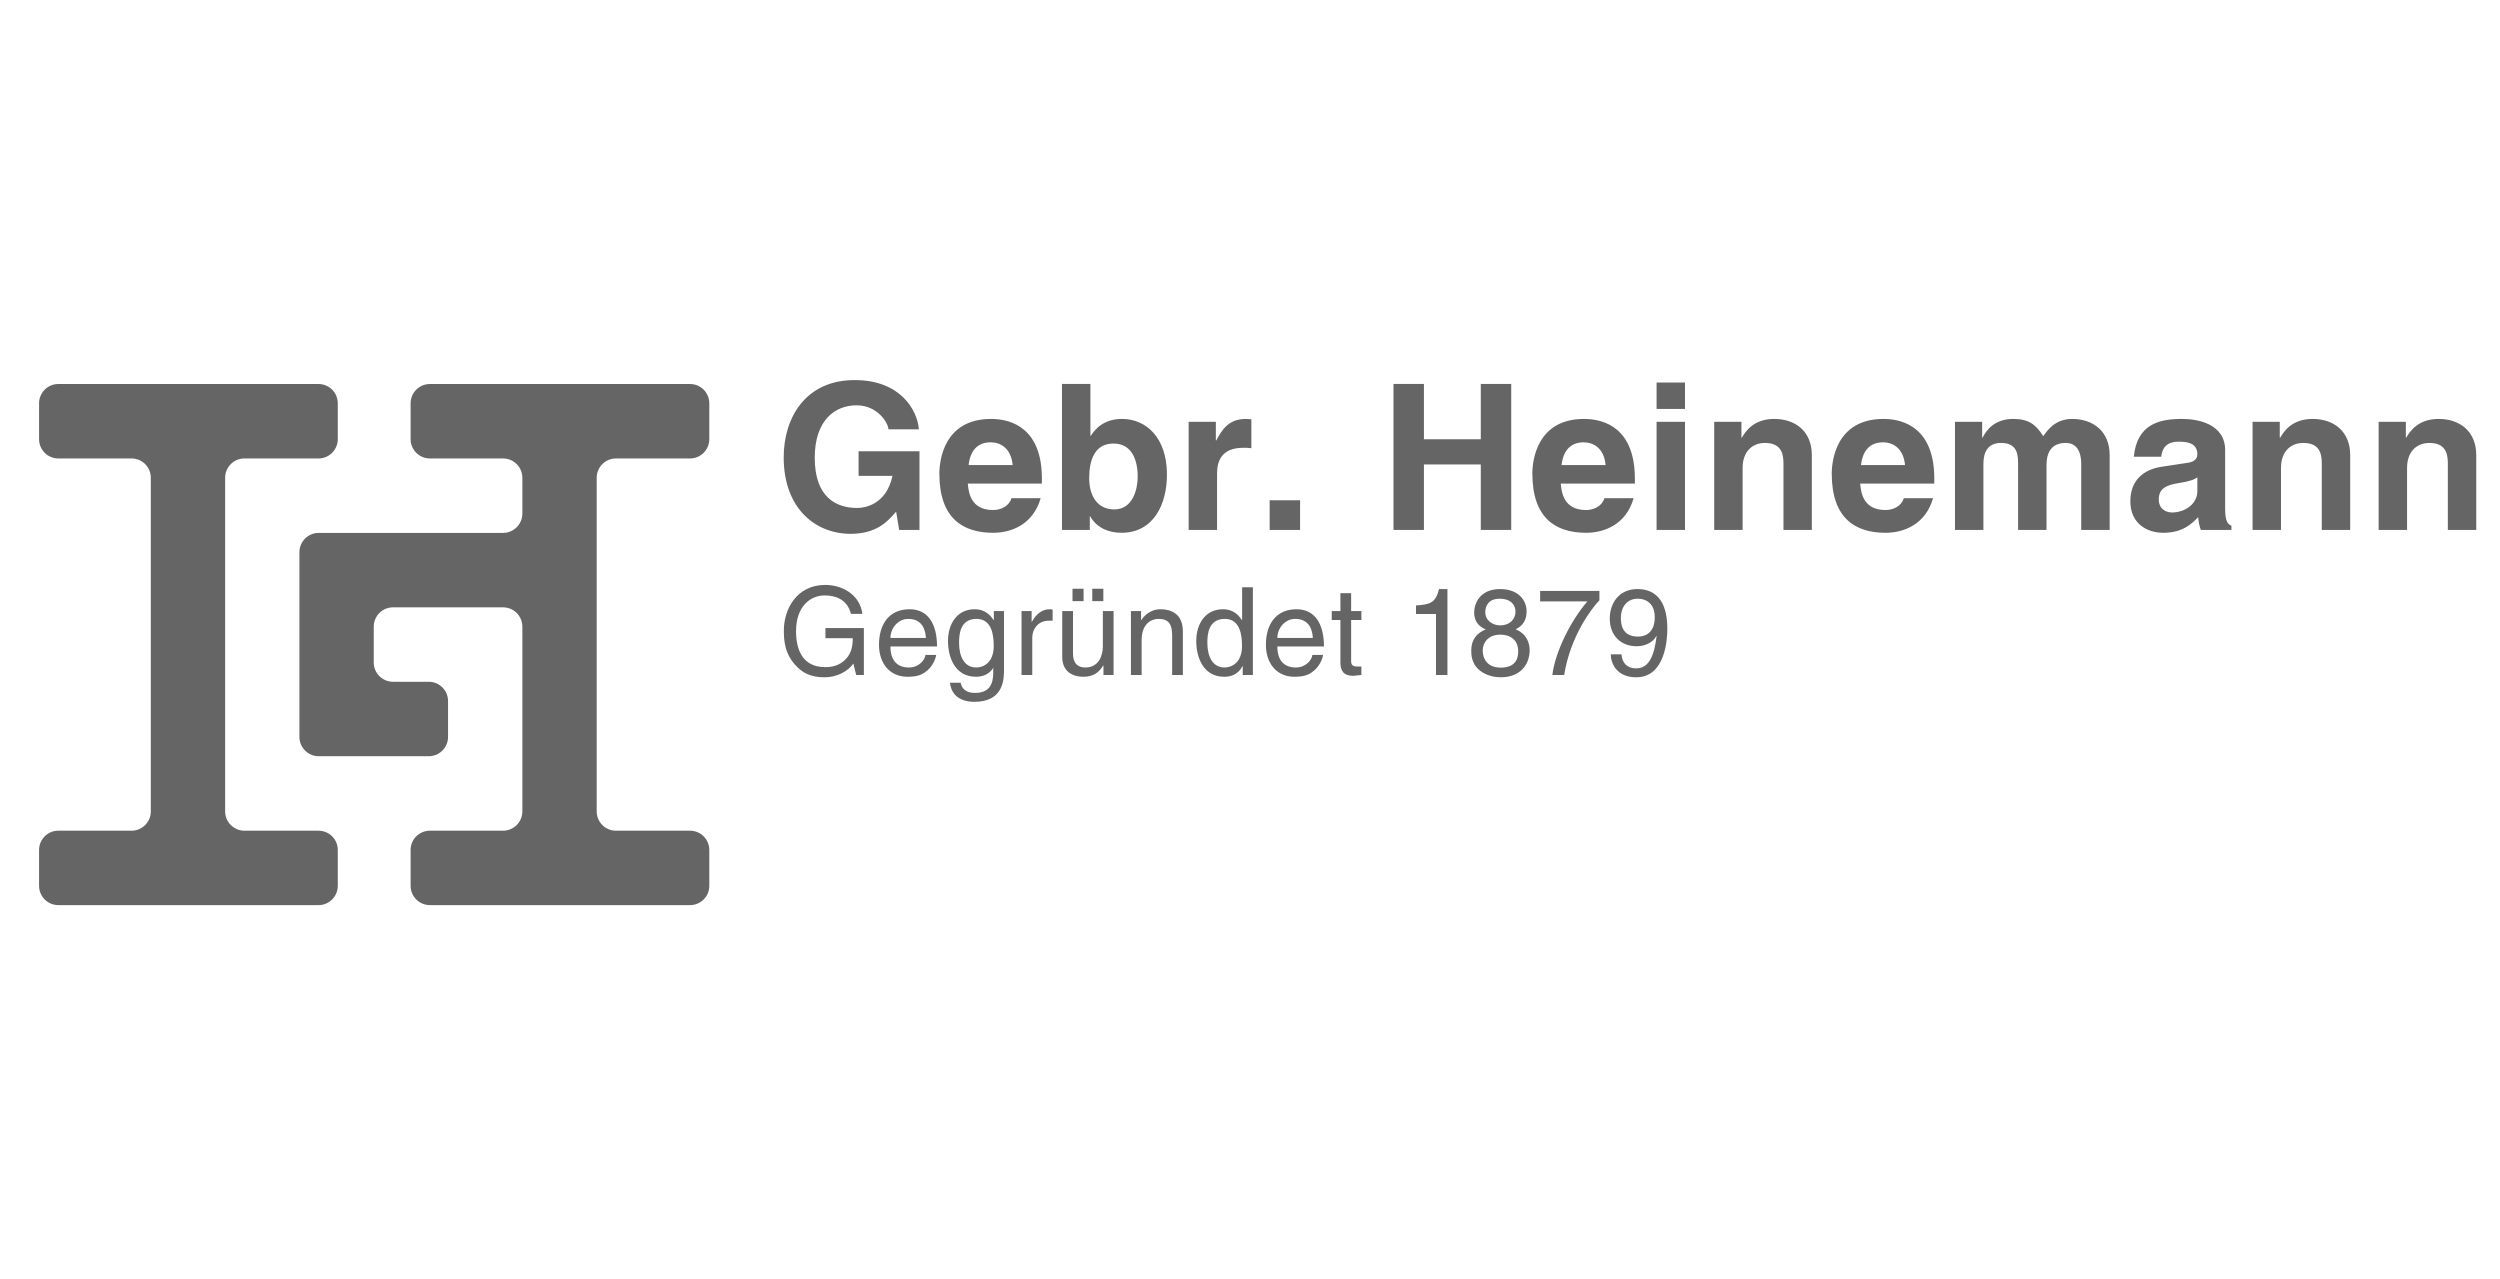 <svg width="86" height="44" viewBox="0 0 86 44" fill="none" xmlns="http://www.w3.org/2000/svg">
<g clip-path="url(#clip0_1346_303)">
<g clip-path="url(#clip1_1346_303)">
<path d="M29.396 13.075C27.713 13.075 26.959 14.369 26.959 15.733C26.959 17.496 28.055 18.364 29.263 18.364C30.178 18.364 30.561 17.908 30.827 17.6L30.931 18.23H31.63V15.523H29.535V16.37H30.701C30.484 17.384 29.717 17.474 29.487 17.474C28.774 17.474 28.027 17.118 28.027 15.747C28.027 14.46 28.718 13.943 29.466 13.943C30.205 13.943 30.562 14.572 30.562 14.768H31.609C31.553 14.075 30.946 13.075 29.409 13.075H29.396ZM56.986 13.159V14.068H57.964V13.159H56.986ZM36.532 13.208V18.23H37.489V17.762H37.503C37.74 18.182 38.173 18.328 38.578 18.328C39.681 18.328 40.143 17.349 40.143 16.328C40.143 15.041 39.416 14.411 38.599 14.411C37.971 14.411 37.678 14.754 37.524 14.992H37.51V13.208H36.532ZM47.936 13.208V18.23H48.983V15.978H50.939V18.23H51.986V13.208H50.939V15.111H48.983V13.208H47.936ZM34.095 14.411C32.468 14.411 32.314 15.845 32.314 16.293C32.314 17.825 33.117 18.328 34.165 18.328C34.8 18.328 35.541 18.035 35.799 17.139H34.793C34.717 17.405 34.437 17.545 34.165 17.545C33.376 17.545 33.32 16.916 33.292 16.636H35.841V16.461C35.841 14.761 34.828 14.411 34.095 14.411ZM42.859 14.411C42.265 14.411 42.042 14.775 41.839 15.153H41.825V14.509H40.89V18.23H41.867V16.293C41.867 15.88 42.007 15.404 42.768 15.404C42.859 15.404 42.964 15.404 43.047 15.418V14.425C42.985 14.418 42.922 14.411 42.859 14.411ZM54.493 14.411C52.866 14.411 52.713 15.845 52.713 16.293C52.713 17.825 53.516 18.328 54.563 18.328C55.199 18.328 55.939 18.035 56.197 17.139H55.191C55.114 17.405 54.836 17.545 54.563 17.545C53.774 17.545 53.718 16.916 53.69 16.636H56.239V16.461C56.239 14.761 55.227 14.411 54.493 14.411ZM61.036 14.411C60.331 14.411 60.052 14.831 59.919 15.055H59.905V14.509H58.969V18.23H59.946V16.097C59.946 15.531 60.282 15.237 60.715 15.237C61.336 15.237 61.351 15.698 61.351 15.971V18.23H62.327V15.656C62.327 14.838 61.762 14.411 61.036 14.411ZM64.793 14.411C63.166 14.411 63.012 15.845 63.012 16.293C63.012 17.825 63.815 18.328 64.863 18.328C65.499 18.328 66.239 18.035 66.497 17.139H65.491C65.414 17.405 65.135 17.545 64.863 17.545C64.073 17.545 64.018 16.916 63.99 16.636H66.539V16.461C66.539 14.761 65.527 14.411 64.793 14.411ZM69.256 14.411C68.599 14.411 68.327 14.81 68.201 15.055H68.186V14.509H67.251V18.23H68.229V15.964C68.229 15.558 68.376 15.237 68.836 15.237C69.422 15.237 69.422 15.677 69.422 15.992V18.23H70.4V15.999C70.4 15.558 70.575 15.237 71.064 15.237C71.35 15.237 71.594 15.418 71.594 15.971V18.23H72.572V15.656C72.572 14.838 72.006 14.411 71.28 14.411C70.687 14.411 70.415 14.824 70.289 15.006C70.037 14.607 69.793 14.411 69.256 14.411ZM75.065 14.411C74.303 14.411 73.515 14.572 73.403 15.712H74.346C74.374 15.495 74.457 15.194 74.946 15.194C75.198 15.194 75.589 15.215 75.589 15.628C75.589 15.838 75.4 15.901 75.247 15.922L74.366 16.055C73.746 16.146 73.284 16.516 73.284 17.244C73.284 18.013 73.857 18.328 74.416 18.328C75.079 18.328 75.393 18.021 75.617 17.79C75.638 18 75.651 18.055 75.708 18.23H76.761V18.083C76.643 18.041 76.545 17.943 76.545 17.503V15.488C76.545 14.572 75.589 14.411 75.065 14.411ZM79.555 14.411C78.849 14.411 78.571 14.831 78.438 15.055H78.424V14.509H77.488V18.23H78.466V16.097C78.466 15.531 78.8 15.237 79.234 15.237C79.856 15.237 79.869 15.698 79.869 15.971V18.23H80.847V15.656C80.847 14.838 80.281 14.411 79.555 14.411ZM83.892 14.411C83.186 14.411 82.907 14.831 82.774 15.055H82.761V14.509H81.825V18.23H82.803V16.097C82.803 15.531 83.138 15.237 83.571 15.237C84.192 15.237 84.206 15.698 84.206 15.971V18.23H85.183V15.656C85.183 14.838 84.617 14.411 83.892 14.411ZM56.986 14.509V18.23H57.964V14.509H56.986ZM34.081 15.216C34.396 15.216 34.78 15.397 34.836 15.999H33.32C33.376 15.509 33.62 15.216 34.081 15.216ZM54.48 15.216C54.794 15.216 55.178 15.397 55.233 15.999H53.718C53.774 15.509 54.018 15.216 54.48 15.216ZM64.779 15.216C65.094 15.216 65.477 15.397 65.533 15.999H64.018C64.073 15.509 64.319 15.216 64.779 15.216ZM38.306 15.258C38.927 15.258 39.137 15.81 39.137 16.398C39.137 16.838 38.962 17.524 38.334 17.524C37.713 17.524 37.468 17.006 37.468 16.454C37.468 15.859 37.635 15.258 38.306 15.258ZM75.589 16.419V16.894C75.589 17.349 75.149 17.629 74.716 17.629C74.527 17.629 74.262 17.524 74.262 17.181C74.262 16.776 74.562 16.685 74.925 16.622C75.331 16.559 75.491 16.496 75.589 16.419ZM43.676 17.209V18.23H44.723V17.209H43.676Z" fill="#656565"/>
<path d="M28.391 20.121C27.409 20.121 26.965 20.95 26.965 21.685C26.965 22.004 26.977 22.52 27.439 22.958C27.594 23.109 27.846 23.299 28.362 23.299C28.773 23.299 29.151 23.113 29.357 22.827L29.453 23.219H29.717V21.605H28.395V21.953H29.335C29.335 22.277 29.268 22.546 29.004 22.756C28.782 22.933 28.538 22.949 28.387 22.949C27.585 22.949 27.384 22.319 27.384 21.705C27.384 20.915 27.829 20.483 28.37 20.483C28.702 20.483 29.142 20.592 29.272 21.117H29.666C29.579 20.44 28.953 20.121 28.391 20.121ZM42.729 20.201V21.302L42.721 21.331C42.633 21.205 42.465 20.958 42.067 20.958C41.484 20.958 41.151 21.436 41.151 22.054C41.151 22.579 41.37 23.281 42.117 23.281C42.331 23.281 42.583 23.214 42.742 22.916H42.75V23.219H43.099V20.201H42.729ZM36.894 20.252V20.68H37.275V20.252H36.894ZM37.574 20.252V20.68H37.955V20.252H37.574ZM49.502 20.264C49.385 20.747 49.188 20.794 48.71 20.827V21.121H49.398V23.219H49.792V20.264H49.502ZM51.605 20.264C50.9 20.264 50.711 20.769 50.711 21.076C50.711 21.353 50.858 21.554 51.11 21.651C50.799 21.777 50.611 22.009 50.611 22.37C50.611 22.513 50.611 22.832 50.913 23.071C51.148 23.257 51.458 23.299 51.621 23.299C52.318 23.299 52.62 22.84 52.62 22.365C52.62 22.142 52.537 21.815 52.138 21.647C52.268 21.58 52.515 21.449 52.515 21.025C52.515 20.68 52.26 20.264 51.605 20.264ZM56.324 20.264C55.703 20.264 55.376 20.739 55.376 21.277C55.376 21.866 55.758 22.231 56.303 22.231C56.576 22.231 56.869 22.105 56.978 21.878L56.987 21.886C56.895 22.651 56.681 22.992 56.279 22.992C55.976 22.992 55.8 22.807 55.779 22.509H55.41C55.41 22.794 55.595 23.299 56.287 23.299C57.302 23.299 57.356 21.95 57.356 21.635C57.356 21.155 57.264 20.264 56.324 20.264ZM52.981 20.327V20.688H54.605C54.038 21.349 53.501 22.408 53.401 23.219H53.807C54.021 21.899 54.726 20.957 55.02 20.651V20.327H52.981ZM46.11 20.407V21.02H45.812V21.328H46.11V22.777C46.11 23.042 46.189 23.248 46.555 23.248C46.592 23.248 46.698 23.232 46.832 23.219V22.928H46.701C46.626 22.928 46.479 22.929 46.479 22.756V21.328H46.832V21.02H46.479V20.407H46.11ZM51.584 20.596C52.017 20.596 52.133 20.856 52.133 21.037C52.133 21.306 51.928 21.513 51.609 21.513C51.341 21.513 51.093 21.34 51.093 21.058C51.093 20.869 51.19 20.596 51.584 20.596ZM56.329 20.596C56.753 20.596 56.924 20.89 56.924 21.226C56.924 21.811 56.55 21.899 56.358 21.899C56.11 21.899 55.758 21.828 55.758 21.26C55.758 20.865 55.985 20.596 56.329 20.596ZM31.29 20.958C30.564 20.958 30.237 21.5 30.237 22.18C30.237 22.815 30.602 23.281 31.218 23.281C31.571 23.281 31.714 23.198 31.814 23.13C32.092 22.945 32.192 22.635 32.205 22.529H31.835C31.823 22.693 31.617 22.962 31.269 22.962C30.845 22.962 30.631 22.697 30.631 22.239H32.234C32.234 21.462 31.923 20.958 31.29 20.958ZM33.526 20.958C32.942 20.958 32.611 21.436 32.611 22.054C32.611 22.579 32.829 23.281 33.576 23.281C33.87 23.281 34.062 23.143 34.159 22.987V22.971H34.167V23.063C34.167 23.324 34.18 23.836 33.542 23.836C33.454 23.836 33.114 23.836 33.047 23.487H32.678C32.749 24.071 33.257 24.143 33.517 24.143C34.532 24.143 34.537 23.353 34.537 23.038V21.02H34.188V21.331H34.18C34.092 21.205 33.924 20.958 33.526 20.958ZM36.114 20.958C35.837 20.958 35.644 21.13 35.497 21.387H35.488V21.02H35.141V23.219H35.51V21.941C35.51 21.622 35.728 21.352 36.072 21.352H36.21V20.97C36.181 20.962 36.16 20.958 36.114 20.958ZM39.923 20.958C39.545 20.958 39.339 21.214 39.26 21.331H39.252V21.02H38.904V23.219H39.272V22.021C39.272 21.424 39.642 21.29 39.851 21.29C40.212 21.29 40.322 21.483 40.322 21.866V23.219H40.691V21.723C40.691 21.096 40.263 20.958 39.923 20.958ZM44.6 20.958C43.874 20.958 43.547 21.5 43.547 22.18C43.547 22.815 43.912 23.281 44.529 23.281C44.881 23.281 45.023 23.198 45.124 23.13C45.401 22.945 45.502 22.635 45.514 22.529H45.145C45.133 22.693 44.927 22.962 44.579 22.962C44.155 22.962 43.941 22.697 43.941 22.239H45.544C45.544 21.462 45.234 20.958 44.6 20.958ZM36.541 21.02V22.601C36.541 23.126 36.932 23.281 37.255 23.281C37.607 23.281 37.796 23.147 37.951 22.891L37.959 22.899V23.219H38.307V21.02H37.938V22.231C37.938 22.551 37.8 22.962 37.335 22.962C37.095 22.962 36.911 22.84 36.911 22.479V21.02H36.541ZM31.239 21.29C31.688 21.29 31.831 21.605 31.852 21.945H30.631C30.631 21.605 30.9 21.29 31.239 21.29ZM33.593 21.29C34.125 21.29 34.184 21.865 34.184 22.223C34.184 22.807 33.819 22.962 33.584 22.962C33.181 22.962 32.992 22.597 32.992 22.113C32.992 21.832 33.022 21.29 33.593 21.29ZM42.134 21.29C42.667 21.29 42.725 21.865 42.725 22.223C42.725 22.807 42.359 22.962 42.125 22.962C41.722 22.962 41.533 22.597 41.533 22.113C41.533 21.832 41.563 21.29 42.134 21.29ZM44.55 21.29C44.998 21.29 45.142 21.605 45.162 21.945H43.941C43.941 21.605 44.21 21.29 44.55 21.29ZM51.613 21.832C51.949 21.832 52.226 22.008 52.226 22.407C52.226 22.87 51.903 22.967 51.634 22.967C51.123 22.967 51.005 22.613 51.005 22.378C51.005 22.105 51.198 21.832 51.613 21.832Z" fill="#656565"/>
<path d="M2.006 13.21C1.64 13.21 1.344 13.507 1.344 13.874V15.107C1.344 15.474 1.64 15.771 2.006 15.771H4.526C4.892 15.771 5.188 16.069 5.188 16.435V27.912C5.188 28.277 4.892 28.576 4.526 28.576H2.006C1.64 28.576 1.344 28.872 1.344 29.239V30.472C1.344 30.838 1.64 31.136 2.006 31.136H10.956C11.323 31.136 11.62 30.838 11.62 30.472V29.239C11.62 28.872 11.323 28.576 10.956 28.576H8.407C8.041 28.576 7.745 28.277 7.745 27.912V16.435C7.745 16.069 8.041 15.771 8.407 15.771H10.956C11.323 15.771 11.62 15.474 11.62 15.107V13.874C11.62 13.507 11.323 13.21 10.956 13.21H2.006ZM14.788 13.21C14.423 13.21 14.125 13.507 14.125 13.874V15.107C14.125 15.474 14.423 15.771 14.788 15.771H17.307C17.672 15.771 17.969 16.069 17.969 16.435V17.668C17.969 18.034 17.669 18.332 17.304 18.332H10.964C10.597 18.332 10.3 18.629 10.3 18.996V25.35C10.3 25.716 10.597 26.014 10.964 26.014H14.75C15.116 26.014 15.413 25.716 15.413 25.35V24.117C15.413 23.75 15.116 23.453 14.75 23.453H13.52C13.154 23.453 12.857 23.156 12.857 22.789V21.556C12.857 21.189 13.154 20.893 13.52 20.893H17.307C17.672 20.893 17.969 21.189 17.969 21.556V27.912C17.969 28.277 17.672 28.576 17.307 28.576H14.788C14.423 28.576 14.125 28.872 14.125 29.239V30.472C14.125 30.838 14.423 31.136 14.788 31.136H23.738C24.104 31.136 24.4 30.838 24.4 30.472V29.239C24.4 28.872 24.104 28.576 23.738 28.576H21.188C20.822 28.576 20.526 28.277 20.526 27.912V16.435C20.526 16.069 20.822 15.771 21.188 15.771H23.738C24.104 15.771 24.4 15.474 24.4 15.107V13.874C24.4 13.507 24.104 13.21 23.738 13.21H14.788Z" fill="#656565"/>
</g>
</g>
<defs>
<clipPath id="clip0_1346_303">
<rect width="85.078" height="42.539" fill="white" transform="translate(0.725 0.832)"/>
</clipPath>
<clipPath id="clip1_1346_303">
<rect width="85.078" height="19.143" fill="white" transform="translate(0.725 12.534)"/>
</clipPath>
</defs>
</svg>
